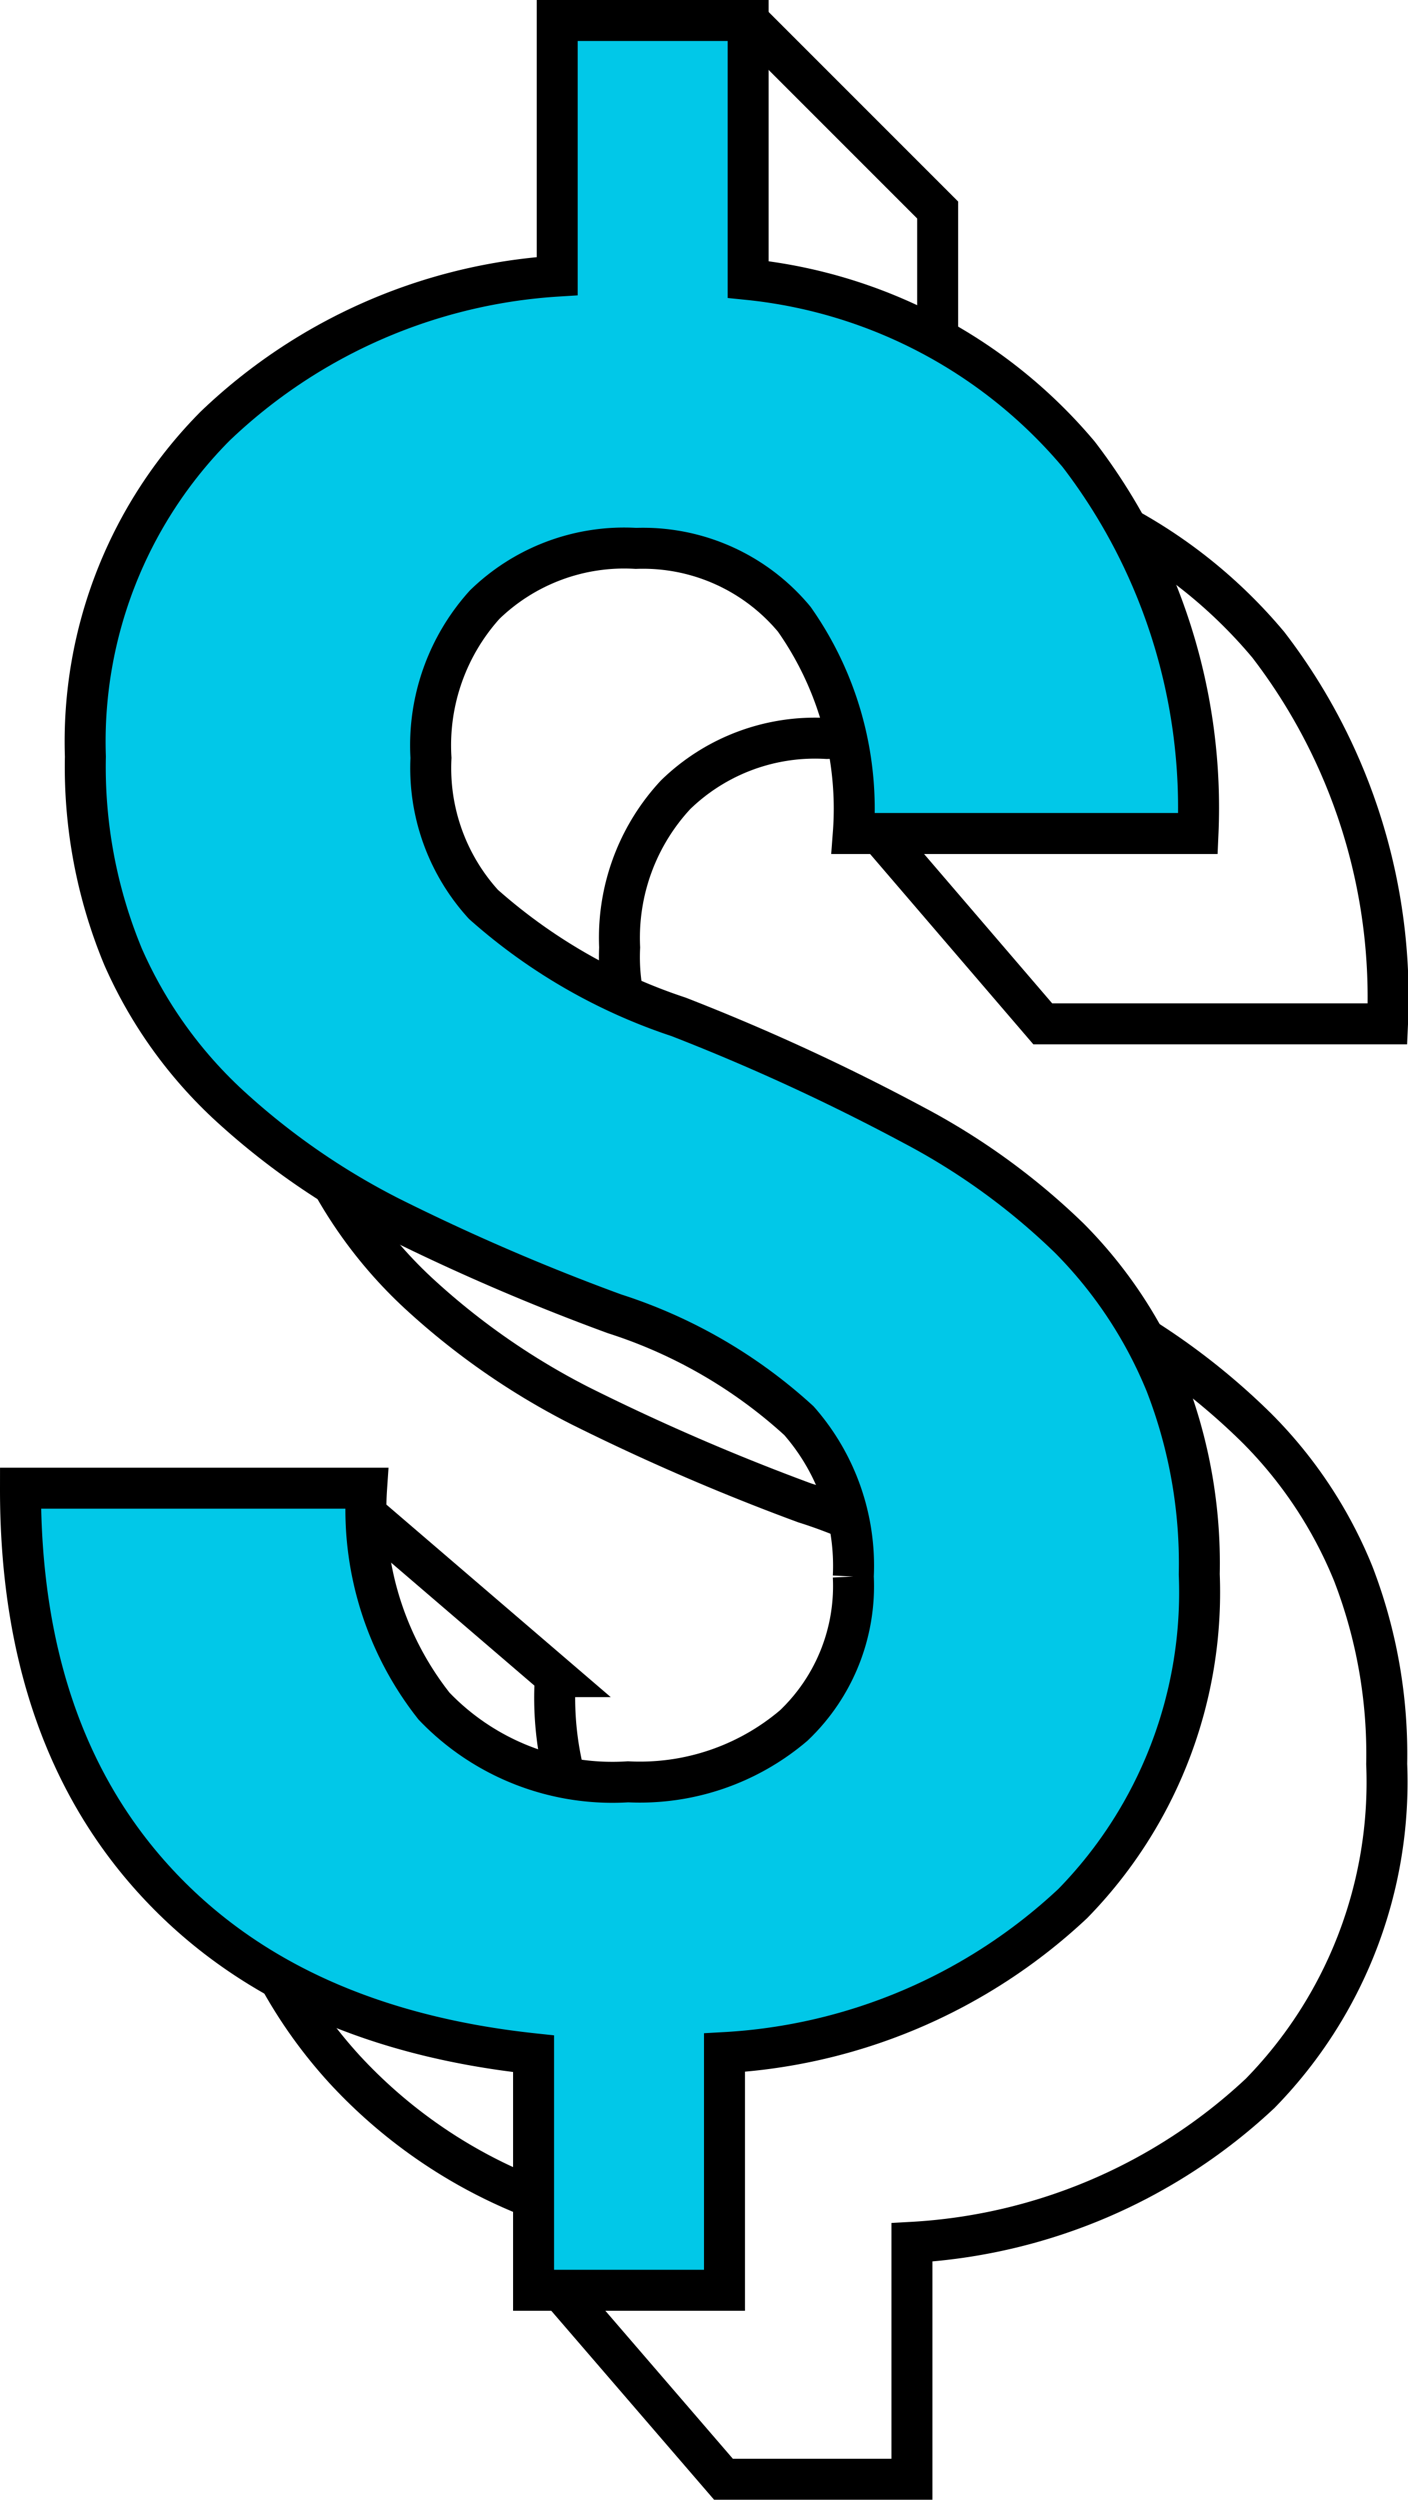<svg xmlns="http://www.w3.org/2000/svg" width="34.366" height="61" viewBox="0 0 34.366 61">  <g id="cta-4-scholarship" transform="translate(-347.5 -784.988)">    <path id="Path_36658" data-name="Path 36658" d="M25.438,19.757a4.8,4.8,0,0,0-3.864-1.736,4.88,4.88,0,0,0-3.692,1.373,5.126,5.126,0,0,0-1.366,3.726,4.941,4.941,0,0,0,1.276,3.555,14.356,14.356,0,0,0,4.763,2.745,52.291,52.291,0,0,1,5.723,2.635,16.511,16.511,0,0,1,3.788,2.793A10.747,10.747,0,0,1,34.421,38.4a12.24,12.24,0,0,1,.817,4.646,10.862,10.862,0,0,1-3.088,8.036,13.518,13.518,0,0,1-8.5,3.637V60.5h-4.6l-4.063-4.715,1.757-3.651c-.865-.172-1.132,1.942-1.9,1.661a12.35,12.35,0,0,1-5.044-3.3Q6.517,46.9,6.517,40.928L6.03,36.92l4.118-.124,4.8,4.118A7.711,7.711,0,0,0,16.6,46.226a6,6,0,0,0,4.721,1.88,5.8,5.8,0,0,0,4.049-1.373,4.693,4.693,0,0,0,1.489-3.658,5.366,5.366,0,0,0-1.324-3.8,11.983,11.983,0,0,0-4.5-2.6,54.463,54.463,0,0,1-5.49-2.374A17.537,17.537,0,0,1,11.6,31.553a10.869,10.869,0,0,1-2.56-3.6,12.083,12.083,0,0,1-.92-4.921,10.926,10.926,0,0,1,3.15-8.07A13.274,13.274,0,0,1,19.618,11.3L14.993,6.676V.5h4.66l4.625,4.625v6.32a12.154,12.154,0,0,1,8.07,4.289,14.121,14.121,0,0,1,2.91,9.251H26.844L22.576,20.01" transform="translate(346.108 784.988)" fill="none" stroke="#000" stroke-miterlimit="10" stroke-width="1" />    <path id="Path_36659" data-name="Path 36659" d="M20.327,38.471A5.366,5.366,0,0,0,19,34.669a12.166,12.166,0,0,0-4.5-2.608,53.212,53.212,0,0,1-5.49-2.368,17.537,17.537,0,0,1-3.946-2.745,10.9,10.9,0,0,1-2.56-3.6,12.084,12.084,0,0,1-.92-4.886A10.924,10.924,0,0,1,4.749,10.4,13.274,13.274,0,0,1,13.1,6.738V.5h4.66V6.82a12.153,12.153,0,0,1,8.07,4.269,14.17,14.17,0,0,1,2.91,9.251H20.327a8.032,8.032,0,0,0-1.441-5.229,4.8,4.8,0,0,0-3.864-1.729,4.885,4.885,0,0,0-3.692,1.373,5.124,5.124,0,0,0-1.311,3.74A4.94,4.94,0,0,0,11.3,22.069a13.6,13.6,0,0,0,4.763,2.745,52.291,52.291,0,0,1,5.723,2.635A16.514,16.514,0,0,1,25.6,30.215a10.868,10.868,0,0,1,2.354,3.555,12.1,12.1,0,0,1,.817,4.646,10.862,10.862,0,0,1-3.088,8.036,13.518,13.518,0,0,1-8.5,3.637v5.8h-4.66V50.117q-5.97-.638-9.251-4.234T0,36.316H8.448a7.737,7.737,0,0,0,1.647,5.319,6.026,6.026,0,0,0,4.735,1.846,5.792,5.792,0,0,0,4.042-1.373,4.694,4.694,0,0,0,1.455-3.637" transform="translate(348 784.988)" fill="#01c8e8" stroke="#000" stroke-width="1" />  </g></svg>